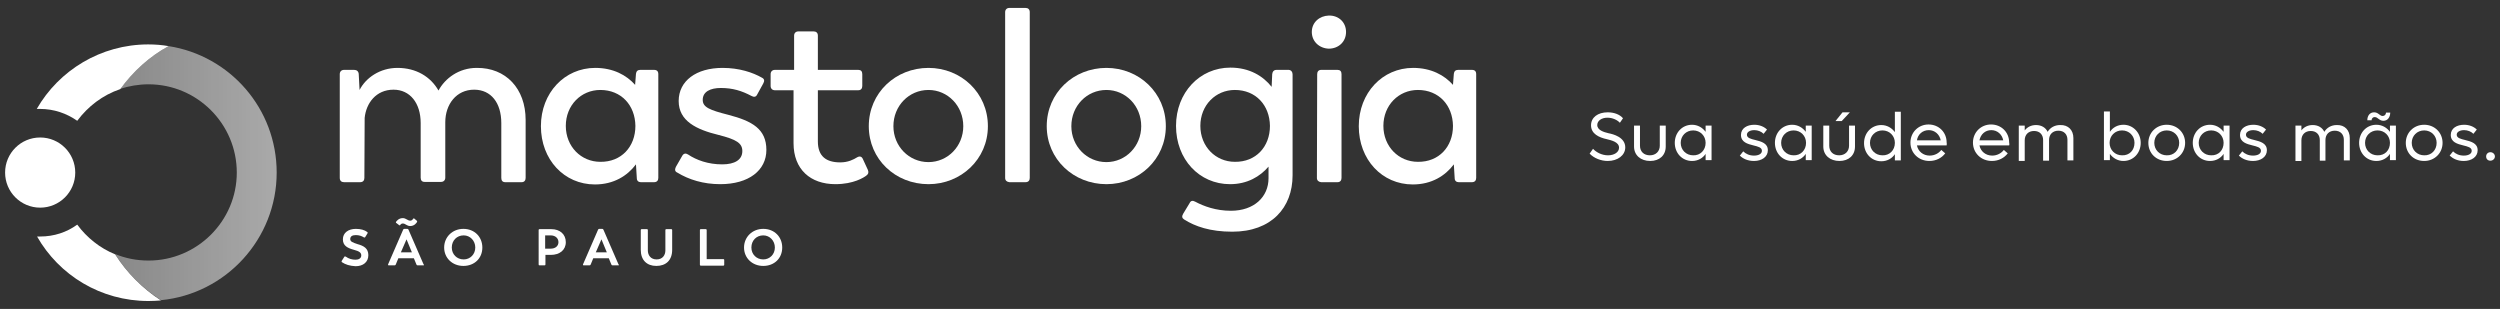 <?xml version="1.0" encoding="utf-8"?>
<!-- Generator: Adobe Illustrator 27.2.0, SVG Export Plug-In . SVG Version: 6.00 Build 0)  -->
<svg version="1.1" id="Layer_1" xmlns="http://www.w3.org/2000/svg" xmlns:xlink="http://www.w3.org/1999/xlink" x="0px" y="0px"
	 viewBox="0 0 883.7 109.2" style="enable-background:new 0 0 883.7 109.2;" xml:space="preserve">
<rect x="0" y="0" width="883.7" height="109.2" fill="#333333" stroke="none"/>
<style type="text/css">
	.st0{fill:#FFFFFF;}
	.st1{fill:url(#SVGID_1_);}
	.st2{fill:url(#SVGID_00000014604830772992871130000011309194597202788533_);}
	.st3{fill:url(#SVGID_00000131356943673779387190000000239566925550849677_);}
	.st4{fill:url(#SVGID_00000080179606288393816360000006070048245205650064_);}
</style>
<g>
	<g>
		<g>
			<path class="st0" d="M561.9,54.3l1.2-1.7c1.2,1.3,3.2,2.3,5.3,2.3c2.2,0,3.9-1.1,3.9-2.7c0-2-2.7-2.6-4.3-3
				c-2.8-0.6-5.6-1.9-5.6-4.9c0-2.8,2.4-4.6,5.9-4.6c2.3,0,4.3,0.8,5.4,2.1l-1.1,1.6c-0.9-1-2.6-1.8-4.4-1.8c-2.1,0-3.6,1.1-3.6,2.6
				c0,1.8,2.3,2.5,4,2.9c1.6,0.3,5.9,1.4,5.9,5c0,2.8-2.7,4.8-6.2,4.8C565.9,56.9,563.4,55.9,561.9,54.3z"/>
			<path class="st0" d="M577.6,51.8v-7.4h2.1v7.1c0,2.1,1.4,3.4,3.5,3.4s3.5-1.4,3.5-3.4v-7.1h2.1v7.4c0,3.1-2.2,5.1-5.5,5.1
				S577.6,54.9,577.6,51.8z"/>
			<path class="st0" d="M605,44.4v12.2h-2.1v-2.2c-1,1.5-2.7,2.5-4.8,2.5c-3.5,0-6.1-2.8-6.1-6.4s2.6-6.4,6.1-6.4c2,0,3.7,1,4.8,2.5
				v-2.2H605z M602.9,50.5c0-2.5-1.9-4.4-4.4-4.4c-2.5,0-4.4,1.9-4.4,4.4c0,2.5,1.9,4.4,4.4,4.4C601,55,602.9,53.1,602.9,50.5z"/>
			<path class="st0" d="M615,55l1.2-1.5c0.9,0.9,2.2,1.5,3.8,1.5c1.6,0,2.8-0.6,2.8-1.7c0-1.2-1.4-1.5-3-1.9c-2-0.5-4.4-1.1-4.4-3.7
				c0-2.4,2.2-3.6,4.7-3.6c1.9,0,3.5,0.7,4.5,1.7l-1.2,1.5c-0.8-0.8-2-1.3-3.3-1.3c-1.4,0-2.6,0.6-2.6,1.6c0,1.2,1.4,1.5,3,1.9
				c2,0.5,4.4,1.1,4.4,3.6c0,2.4-2.2,3.8-4.9,3.8C617.8,56.9,616.1,56.1,615,55z"/>
			<path class="st0" d="M640.4,44.4v12.2h-2.1v-2.2c-1,1.5-2.7,2.5-4.8,2.5c-3.5,0-6.1-2.8-6.1-6.4s2.6-6.4,6.1-6.4
				c2,0,3.7,1,4.8,2.5v-2.2H640.4z M638.4,50.5c0-2.5-1.9-4.4-4.4-4.4c-2.5,0-4.4,1.9-4.4,4.4c0,2.5,1.9,4.4,4.4,4.4
				C636.5,55,638.4,53.1,638.4,50.5z"/>
			<path class="st0" d="M644.5,51.8v-7.4h2.1v7.1c0,2.1,1.4,3.4,3.5,3.4s3.5-1.4,3.5-3.4v-7.1h2.1v7.4c0,3.1-2.2,5.1-5.5,5.1
				S644.5,54.9,644.5,51.8z M651.3,39.7h2.6l-2.9,3.1h-2.2L651.3,39.7z"/>
			<path class="st0" d="M671.9,39.4v17.3h-2.1v-2.2c-1,1.5-2.7,2.5-4.8,2.5c-3.5,0-6.1-2.8-6.1-6.4s2.6-6.4,6.1-6.4
				c2,0,3.7,1,4.8,2.5v-7.2H671.9z M669.8,50.5c0-2.5-1.9-4.4-4.4-4.4c-2.5,0-4.4,1.9-4.4,4.4c0,2.5,1.9,4.4,4.4,4.4
				C667.9,55,669.8,53.1,669.8,50.5z"/>
			<path class="st0" d="M688.1,51.4h-10.5c0.4,2.1,2.2,3.6,4.5,3.6c1.8,0,3.3-0.9,4.1-2l1.4,1.2c-1.2,1.6-3.2,2.7-5.6,2.7
				c-3.8,0-6.7-2.8-6.7-6.5c0-3.6,2.8-6.4,6.4-6.4c3.6,0,6.4,2.7,6.4,6.4C688.2,50.8,688.1,51.2,688.1,51.4z M677.6,49.6h8.4
				c-0.4-2.1-2.1-3.6-4.2-3.6C679.6,46,677.9,47.5,677.6,49.6z"/>
			<path class="st0" d="M710.2,51.4h-10.5c0.4,2.1,2.2,3.6,4.5,3.6c1.8,0,3.3-0.9,4.1-2l1.4,1.2c-1.2,1.6-3.2,2.7-5.6,2.7
				c-3.8,0-6.7-2.8-6.7-6.5c0-3.6,2.8-6.4,6.4-6.4c3.6,0,6.4,2.7,6.4,6.4C710.3,50.8,710.3,51.2,710.2,51.4z M699.7,49.6h8.4
				c-0.4-2.1-2.1-3.6-4.2-3.6C701.7,46,700.1,47.5,699.7,49.6z"/>
			<path class="st0" d="M732.9,48.8v7.9h-2.1v-7.3c0-1.9-1.2-3.2-3.2-3.2c-2,0-3.3,1.3-3.3,3.3v7.3h-2.1v-7.3c0-1.9-1.2-3.2-3.2-3.2
				c-2,0-3.3,1.3-3.3,3.3v7.3h-2.1V44.4h2.1v1.7c0.9-1.2,2.3-1.9,4-1.9c1.9,0,3.4,0.9,4.1,2.4c0.9-1.5,2.5-2.4,4.4-2.4
				C731.1,44.1,732.9,46,732.9,48.8z"/>
			<path class="st0" d="M756.7,50.5c0,3.6-2.6,6.4-6.1,6.4c-2,0-3.7-1-4.8-2.5v2.2h-2.1V39.4h2.1v7.2c1-1.5,2.7-2.5,4.8-2.5
				C754,44.1,756.7,46.9,756.7,50.5z M754.5,50.5c0-2.5-1.9-4.4-4.4-4.4c-2.5,0-4.4,1.9-4.4,4.4c0,2.5,1.9,4.4,4.4,4.4
				C752.7,55,754.5,53.1,754.5,50.5z"/>
			<path class="st0" d="M759.4,50.5c0-3.6,2.8-6.4,6.5-6.4c3.7,0,6.5,2.8,6.5,6.4s-2.8,6.4-6.5,6.4
				C762.2,56.9,759.4,54.2,759.4,50.5z M770.3,50.5c0-2.5-1.9-4.4-4.4-4.4c-2.5,0-4.4,1.9-4.4,4.4c0,2.5,1.9,4.4,4.4,4.4
				C768.4,55,770.3,53.1,770.3,50.5z"/>
			<path class="st0" d="M788.1,44.4v12.2H786v-2.2c-1,1.5-2.7,2.5-4.8,2.5c-3.5,0-6.1-2.8-6.1-6.4s2.6-6.4,6.1-6.4
				c2,0,3.7,1,4.8,2.5v-2.2H788.1z M786,50.5c0-2.5-1.9-4.4-4.4-4.4c-2.5,0-4.4,1.9-4.4,4.4c0,2.5,1.9,4.4,4.4,4.4
				C784.2,55,786,53.1,786,50.5z"/>
			<path class="st0" d="M791.4,55l1.2-1.5c0.9,0.9,2.2,1.5,3.8,1.5c1.6,0,2.8-0.6,2.8-1.7c0-1.2-1.4-1.5-3-1.9
				c-2-0.5-4.4-1.1-4.4-3.7c0-2.4,2.2-3.6,4.7-3.6c1.9,0,3.5,0.7,4.5,1.7l-1.2,1.5c-0.8-0.8-2-1.3-3.3-1.3c-1.4,0-2.6,0.6-2.6,1.6
				c0,1.2,1.4,1.5,3,1.9c2,0.5,4.4,1.1,4.4,3.6c0,2.4-2.2,3.8-4.9,3.8C794.2,56.9,792.5,56.1,791.4,55z"/>
			<path class="st0" d="M830.6,48.8v7.9h-2.1v-7.3c0-1.9-1.2-3.2-3.2-3.2c-2,0-3.3,1.3-3.3,3.3v7.3H820v-7.3c0-1.9-1.2-3.2-3.2-3.2
				c-2,0-3.3,1.3-3.3,3.3v7.3h-2.1V44.4h2.1v1.7c0.9-1.2,2.3-1.9,4-1.9c1.9,0,3.4,0.9,4.1,2.4c0.9-1.5,2.5-2.4,4.4-2.4
				C828.8,44.1,830.6,46,830.6,48.8z"/>
			<path class="st0" d="M846.9,44.4v12.2h-2.1v-2.2c-1,1.5-2.7,2.5-4.8,2.5c-3.5,0-6.1-2.8-6.1-6.4s2.6-6.4,6.1-6.4
				c2,0,3.7,1,4.8,2.5v-2.2H846.9z M844.8,50.5c0-2.5-1.9-4.4-4.4-4.4c-2.5,0-4.4,1.9-4.4,4.4c0,2.5,1.9,4.4,4.4,4.4
				C843,55,844.8,53.1,844.8,50.5z M838.3,42.5h-1.5c0-1.6,0.9-2.8,2.4-2.8c1.5,0,2,1.3,3,1.3c0.7,0,1.2-0.5,1.2-1.2h1.5
				c0,1.6-0.9,2.9-2.4,2.9c-1.5,0-2-1.3-3-1.3C838.8,41.3,838.3,41.9,838.3,42.5z"/>
			<path class="st0" d="M850.4,50.5c0-3.6,2.8-6.4,6.5-6.4c3.7,0,6.5,2.8,6.5,6.4s-2.8,6.4-6.5,6.4
				C853.2,56.9,850.4,54.2,850.4,50.5z M861.3,50.5c0-2.5-1.9-4.4-4.4-4.4c-2.5,0-4.4,1.9-4.4,4.4c0,2.5,1.9,4.4,4.4,4.4
				C859.4,55,861.3,53.1,861.3,50.5z"/>
			<path class="st0" d="M865.9,55l1.2-1.5c0.9,0.9,2.2,1.5,3.8,1.5c1.6,0,2.8-0.6,2.8-1.7c0-1.2-1.4-1.5-3-1.9
				c-2-0.5-4.4-1.1-4.4-3.7c0-2.4,2.2-3.6,4.7-3.6c1.9,0,3.5,0.7,4.5,1.7l-1.2,1.5c-0.8-0.8-2-1.3-3.3-1.3c-1.4,0-2.6,0.6-2.6,1.6
				c0,1.2,1.4,1.5,3,1.9c2,0.5,4.4,1.1,4.4,3.6c0,2.4-2.2,3.8-4.9,3.8C868.7,56.9,867.1,56.1,865.9,55z"/>
			<path class="st0" d="M878.8,55.3c0-0.9,0.7-1.5,1.5-1.5c0.9,0,1.6,0.7,1.6,1.5s-0.7,1.5-1.6,1.5
				C879.4,56.8,878.8,56.2,878.8,55.3z"/>
		</g>
		<g>
			<g>
				<path class="st0" d="M185.8,42.4v20.5c0,0.9-0.5,1.5-1.4,1.5h-5.8c-0.9,0-1.4-0.5-1.4-1.5V43.5c0-7.1-3.6-11.8-9.6-11.8
					c-6.3,0-10.2,5.2-10.2,11.5v19.6c0,0.9-0.6,1.5-1.5,1.5h-5.8c-0.9,0-1.4-0.5-1.4-1.5V43.5c0-7.1-3.8-11.8-9.6-11.8
					c-6.2,0-9.7,4.8-10.2,10l-0.1,21.2c0,0.9-0.5,1.5-1.5,1.5h-5.7c-0.9,0-1.5-0.5-1.5-1.5V26.2c0-0.9,0.6-1.5,1.5-1.5h3.6
					c0.9,0,1.5,0.5,1.6,1.4l0.3,5.7c2.2-4.3,7.2-7.8,13.4-7.8c6.6,0,11.7,3.1,14.5,8c2.3-4.3,7.2-8,13.5-8
					C178.8,23.9,185.8,31.3,185.8,42.4z"/>
			</g>
			<g>
				<path class="st0" d="M232.7,26.2v36.7c0,0.9-0.5,1.5-1.5,1.5h-4.7c-0.8,0-1.4-0.5-1.4-1.4l-0.3-4.9c-3,4-7.8,7.1-14.5,7.1
					c-10.9,0-19.1-8.8-19.1-20.6c0-11.8,8.4-20.6,19.2-20.6c6.4,0,11.1,2.6,14.1,6l0.3-3.9c0.1-0.9,0.6-1.4,1.5-1.4h4.9
					C232.2,24.7,232.7,25.2,232.7,26.2z M224.6,44.5c-0.1-7.3-5-12.7-12.4-12.7c-6.8,0-12.2,5.4-12.2,12.7c0,7.3,5.4,12.7,12.2,12.7
					C219.6,57.3,224.6,51.9,224.6,44.5z"/>
			</g>
			<g>
				<path class="st0" d="M239.4,61c-0.9-0.4-0.9-1.1-0.5-2l2.3-4c0.5-0.8,1.2-0.9,2-0.4c3,2,7.1,3.5,12.1,3.5c4.4,0,7.1-1.6,7.1-4.7
					c0-2.8-2.1-4.1-8.4-5.7c-7.8-1.9-14.1-4.9-14.1-12c0-7.1,6.2-11.7,15.5-11.7c5.9,0,10.7,1.6,14,3.5c0.8,0.4,0.9,1.1,0.4,2
					l-2.2,4c-0.4,0.8-1.1,0.9-2,0.4c-3.4-1.8-6.6-2.8-10.8-2.8c-3.7,0-6.4,1.3-6.4,4.2c0,2.6,2.4,3.6,9.1,5.3
					c8.4,2.2,13.4,5,13.4,12.4c0,7.2-6.2,12.1-16.3,12.1C248.6,65.1,243.5,63.5,239.4,61z"/>
			</g>
			<g>
				<path class="st0" d="M280.5,50.6V31.9h-6.6c-0.9,0-1.5-0.6-1.5-1.5v-4.2c0-0.9,0.6-1.5,1.5-1.5h6.8V12.6c0-0.9,0.6-1.5,1.5-1.5
					h5.4c0.9,0,1.5,0.5,1.5,1.5v12.1h14.3c0.9,0,1.4,0.5,1.4,1.5v4.2c0,0.9-0.5,1.5-1.4,1.5h-14.3V50c0,5.3,3,7.4,7.9,7.4
					c2.8,0,4.7-1,6-1.8c0.9-0.5,1.6-0.3,2,0.6l1.8,3.9c0.3,0.9,0.2,1.4-0.6,2c-0.8,0.6-4.4,3-10.9,3
					C286.5,65.1,280.5,59.9,280.5,50.6z"/>
			</g>
			<g>
				<path class="st0" d="M307.1,44.6c0-11.8,9.5-20.6,21.1-20.6c11.5,0,21,8.8,21,20.6c0,11.7-9.5,20.5-21,20.5
					C316.5,65.1,307.1,56.3,307.1,44.6z M340.5,44.6c0-7.2-5.5-12.8-12.3-12.8c-6.9,0-12.4,5.6-12.4,12.8c0,7.1,5.5,12.7,12.4,12.7
					C335,57.3,340.5,51.7,340.5,44.6z"/>
			</g>
			<g>
				<path class="st0" d="M355.3,62.9V4.3c0-0.9,0.6-1.5,1.5-1.5h5.7c0.9,0,1.5,0.5,1.5,1.5v58.6c0,0.9-0.5,1.5-1.5,1.5h-5.7
					C355.9,64.3,355.3,63.8,355.3,62.9z"/>
			</g>
			<g>
				<path class="st0" d="M370,44.6c0-11.8,9.5-20.6,21.1-20.6c11.5,0,21,8.8,21,20.6c0,11.7-9.5,20.5-21,20.5
					C379.5,65.1,370,56.3,370,44.6z M403.4,44.6c0-7.2-5.5-12.8-12.3-12.8c-6.9,0-12.4,5.6-12.4,12.8c0,7.1,5.5,12.7,12.4,12.7
					C397.9,57.3,403.4,51.7,403.4,44.6z"/>
			</g>
			<g>
				<path class="st0" d="M456.9,26.3V62c0,11.4-7.5,19.9-21.3,19.9c-7.9,0-13.2-1.9-17-4.3c-0.8-0.5-0.9-1.1-0.4-2l2.3-3.8
					c0.4-0.9,1.1-1,2-0.5c3,1.6,7.3,3.2,12.6,3.2c8.2,0,13.3-4.9,13.3-11.5v-4.1c-3,3.5-7.5,6.2-13.6,6.2
					c-10.9,0-19.1-8.8-19.1-20.6c0-11.8,8.4-20.6,19.2-20.6c6.8,0,11.6,3,14.6,6.8l0.2-4.5c0.1-0.9,0.6-1.5,1.5-1.5h4.4
					C456.4,24.8,456.9,25.4,456.9,26.3z M448.9,44.5c-0.1-7.3-5-12.7-12.4-12.7c-6.8,0-12.2,5.4-12.2,12.7c0,7.3,5.4,12.7,12.2,12.7
					C443.9,57.3,448.9,51.9,448.9,44.5z"/>
			</g>
			<g>
				<path class="st0" d="M463.7,11.3c0-3.4,2.7-5.7,6-5.8c3.4-0.1,6.1,2.3,6.1,5.8s-2.7,5.9-6.1,5.9
					C466.4,17.1,463.7,14.7,463.7,11.3z M465.5,62.9l0.1-36.7c0-0.9,0.5-1.5,1.4-1.5h5.8c0.9,0,1.4,0.5,1.4,1.5v36.7
					c0,0.9-0.5,1.5-1.4,1.5H467C466.1,64.3,465.5,63.8,465.5,62.9z"/>
			</g>
			<g>
				<path class="st0" d="M521.8,26.2v36.7c0,0.9-0.5,1.5-1.5,1.5h-4.7c-0.8,0-1.4-0.5-1.4-1.4l-0.3-4.9c-3,4-7.8,7.1-14.5,7.1
					c-10.9,0-19.1-8.8-19.1-20.6c0-11.8,8.4-20.6,19.2-20.6c6.4,0,11.1,2.6,14.1,6l0.3-3.9c0.1-0.9,0.6-1.4,1.5-1.4h4.9
					C521.3,24.7,521.8,25.2,521.8,26.2z M513.6,44.5c-0.1-7.3-5-12.7-12.4-12.7c-6.8,0-12.2,5.4-12.2,12.7c0,7.3,5.4,12.7,12.2,12.7
					C508.6,57.3,513.6,51.9,513.6,44.5z"/>
			</g>
		</g>
		<g>
			<g>
				<path class="st0" d="M120.9,92.7c-0.2-0.1-0.2-0.3-0.1-0.5l0.9-1.4c0.1-0.2,0.3-0.2,0.5-0.1c1.1,0.8,2.3,1.1,3.5,1.1
					c1.1,0,2-0.5,2-1.5c0-1-0.7-1.5-2.6-2c-2.2-0.6-3.9-1.4-3.9-3.7c0-2.3,1.9-3.7,4.6-3.7c1.7,0,3.1,0.4,4,1.1
					c0.2,0.1,0.2,0.3,0.1,0.5l-0.8,1.3c-0.1,0.2-0.3,0.2-0.5,0.1c-0.8-0.5-1.7-0.8-2.8-0.8c-1.2,0-2,0.4-2,1.4
					c0,0.9,0.8,1.2,2.6,1.8c2.2,0.6,3.8,1.5,3.8,3.9c0,2.4-1.8,3.9-4.5,3.9C123.6,94,122.1,93.5,120.9,92.7z"/>
			</g>
			<g>
				<path class="st0" d="M149.6,93.8h-2c-0.2,0-0.3-0.1-0.4-0.3l-0.9-2.2h-5.5l-0.9,2.2c-0.1,0.2-0.2,0.3-0.4,0.3h-2
					c-0.3,0-0.4-0.1-0.3-0.4l5.3-12.2c0.1-0.2,0.2-0.3,0.4-0.3h1.1c0.2,0,0.3,0.1,0.4,0.3l5.3,12.2C150,93.7,149.9,93.8,149.6,93.8z
					 M140,78.4c0.3-0.4,1-1.3,2.4-1.3c1.1,0,1.7,0.9,2.6,0.9c0.5,0,0.8-0.3,1-0.6c0.1-0.2,0.3-0.3,0.5-0.1l0.8,0.7
					c0.2,0.1,0.2,0.3,0.1,0.5c-0.2,0.3-0.9,1.4-2.4,1.4c-1.2,0-1.7-0.9-2.6-0.9c-0.5,0-0.8,0.3-0.9,0.5c-0.1,0.2-0.3,0.2-0.4,0.1
					l-0.9-0.7C139.9,78.8,139.9,78.6,140,78.4z M141.7,89.2h3.9l-1.9-4.6L141.7,89.2z"/>
			</g>
			<g>
				<path class="st0" d="M157,87.5c0-3.7,2.9-6.6,6.8-6.6c3.9,0,6.7,2.8,6.7,6.6c0,3.8-2.8,6.5-6.7,6.5C159.9,94,157,91.2,157,87.5z
					 M168,87.5c0-2.4-1.8-4.3-4.1-4.3c-2.4,0-4.2,1.8-4.2,4.3c0,2.4,1.8,4.2,4.2,4.2C166.2,91.7,168,89.9,168,87.5z"/>
			</g>
			<g>
				<path class="st0" d="M200,85.6c0,2.8-2.2,4.5-5.3,4.5h-1.9v3.4c0,0.2-0.1,0.3-0.3,0.3h-1.8c-0.2,0-0.3-0.1-0.3-0.3V81.3
					c0-0.2,0.1-0.3,0.3-0.3h4.2C197.9,81,200,82.8,200,85.6z M197.4,85.6c0-1.3-1-2.4-2.8-2.4h-1.9v4.7h1.9
					C196.4,87.9,197.4,86.9,197.4,85.6z"/>
			</g>
			<g>
				<path class="st0" d="M218.5,93.8h-2c-0.2,0-0.3-0.1-0.4-0.3l-0.9-2.2h-5.5l-0.9,2.2c-0.1,0.2-0.2,0.3-0.4,0.3h-2
					c-0.3,0-0.4-0.1-0.3-0.4l5.3-12.2c0.1-0.2,0.2-0.3,0.4-0.3h1.1c0.2,0,0.3,0.1,0.4,0.3l5.3,12.2
					C218.9,93.7,218.8,93.8,218.5,93.8z M210.6,89.2h3.9l-1.9-4.6L210.6,89.2z"/>
			</g>
			<g>
				<path class="st0" d="M226.5,88.3v-7c0-0.2,0.1-0.3,0.3-0.3h1.9c0.2,0,0.3,0.1,0.3,0.3v7.2c0,1.7,1,3.2,3.1,3.2
					c2.1,0,3.1-1.5,3.1-3.2v-7.2c0-0.2,0.1-0.3,0.3-0.3h1.8c0.2,0,0.3,0.1,0.3,0.3v7c0,3.7-2.2,5.7-5.6,5.7
					C228.7,94,226.5,92,226.5,88.3z"/>
			</g>
			<g>
				<path class="st0" d="M256,92v1.6c0,0.2-0.1,0.3-0.3,0.3h-8c-0.2,0-0.3-0.1-0.3-0.3V81.3c0-0.2,0.1-0.3,0.3-0.3h1.8
					c0.2,0,0.3,0.1,0.3,0.3v10.3h5.9C255.9,91.6,256,91.7,256,92z"/>
			</g>
			<g>
				<path class="st0" d="M263,87.5c0-3.7,2.9-6.6,6.8-6.6c3.9,0,6.7,2.8,6.7,6.6c0,3.8-2.8,6.5-6.7,6.5C265.9,94,263,91.2,263,87.5z
					 M273.9,87.5c0-2.4-1.8-4.3-4.1-4.3c-2.4,0-4.2,1.8-4.2,4.3c0,2.4,1.8,4.2,4.2,4.2C272.1,91.7,273.9,89.9,273.9,87.5z"/>
			</g>
		</g>
	</g>
	<g>
		<linearGradient id="SVGID_1_" gradientUnits="userSpaceOnUse" x1="-32.389" y1="60.447" x2="2.406" y2="60.893">
			<stop  offset="0" style="stop-color:#FFFFFF;stop-opacity:0"/>
			<stop  offset="1" style="stop-color:#FFFFFF"/>
		</linearGradient>
		<circle class="st1" cx="14.2" cy="61" r="12.4"/>
		<g>
			
				<linearGradient id="SVGID_00000084516215134976343540000001395749973870554243_" gradientUnits="userSpaceOnUse" x1="-32.793" y1="91.935" x2="2.002" y2="92.381">
				<stop  offset="0" style="stop-color:#FFFFFF;stop-opacity:0"/>
				<stop  offset="1" style="stop-color:#FFFFFF"/>
			</linearGradient>
			<path style="fill:url(#SVGID_00000084516215134976343540000001395749973870554243_);" d="M40.7,89.9c-5.4-2.2-10-5.9-13.4-10.5
				c-3.7,2.7-8.2,4.2-13.1,4.2c-0.4,0-0.7,0-1.1,0c7.8,13.7,22.5,22.8,39.4,22.8c1.5,0,3-0.1,4.4-0.2C50.4,102,44.8,96.4,40.7,89.9z
				"/>
			
				<linearGradient id="SVGID_00000047051562903102950270000008781805074644209588_" gradientUnits="userSpaceOnUse" x1="-31.977" y1="28.299" x2="2.818" y2="28.745">
				<stop  offset="0" style="stop-color:#FFFFFF;stop-opacity:0"/>
				<stop  offset="1" style="stop-color:#FFFFFF"/>
			</linearGradient>
			<path style="fill:url(#SVGID_00000047051562903102950270000008781805074644209588_);" d="M27.3,42.7c3.8-5.1,9-9.1,15.2-11.2
				C47,25.3,52.8,20,59.6,16.3c-2.3-0.4-4.7-0.6-7.2-0.6c-16.8,0-31.6,9.2-39.4,22.8c0.4,0,0.7,0,1.1,0
				C19.1,38.5,23.6,40.1,27.3,42.7z"/>
		</g>
		
			<linearGradient id="SVGID_00000077317169426193646980000010226760660845543087_" gradientUnits="userSpaceOnUse" x1="-105.892" y1="61.218" x2="244.347" y2="61.218">
			<stop  offset="0" style="stop-color:#FFFFFF;stop-opacity:0"/>
			<stop  offset="1" style="stop-color:#FFFFFF"/>
		</linearGradient>
		<path style="fill:url(#SVGID_00000077317169426193646980000010226760660845543087_);" d="M97.8,61c0,23.5-18,42.9-40.9,45.1
			c-6.5-4.2-12.1-9.7-16.2-16.3c3.6,1.5,7.6,2.3,11.8,2.3c17.2,0,31.2-14,31.2-31.1c0-17.2-14-31.2-31.2-31.2c-3.5,0-6.9,0.6-10,1.6
			C47,25.3,52.8,20,59.6,16.3C81.3,19.7,97.8,38.4,97.8,61z"/>
	</g>
</g>
</svg>
